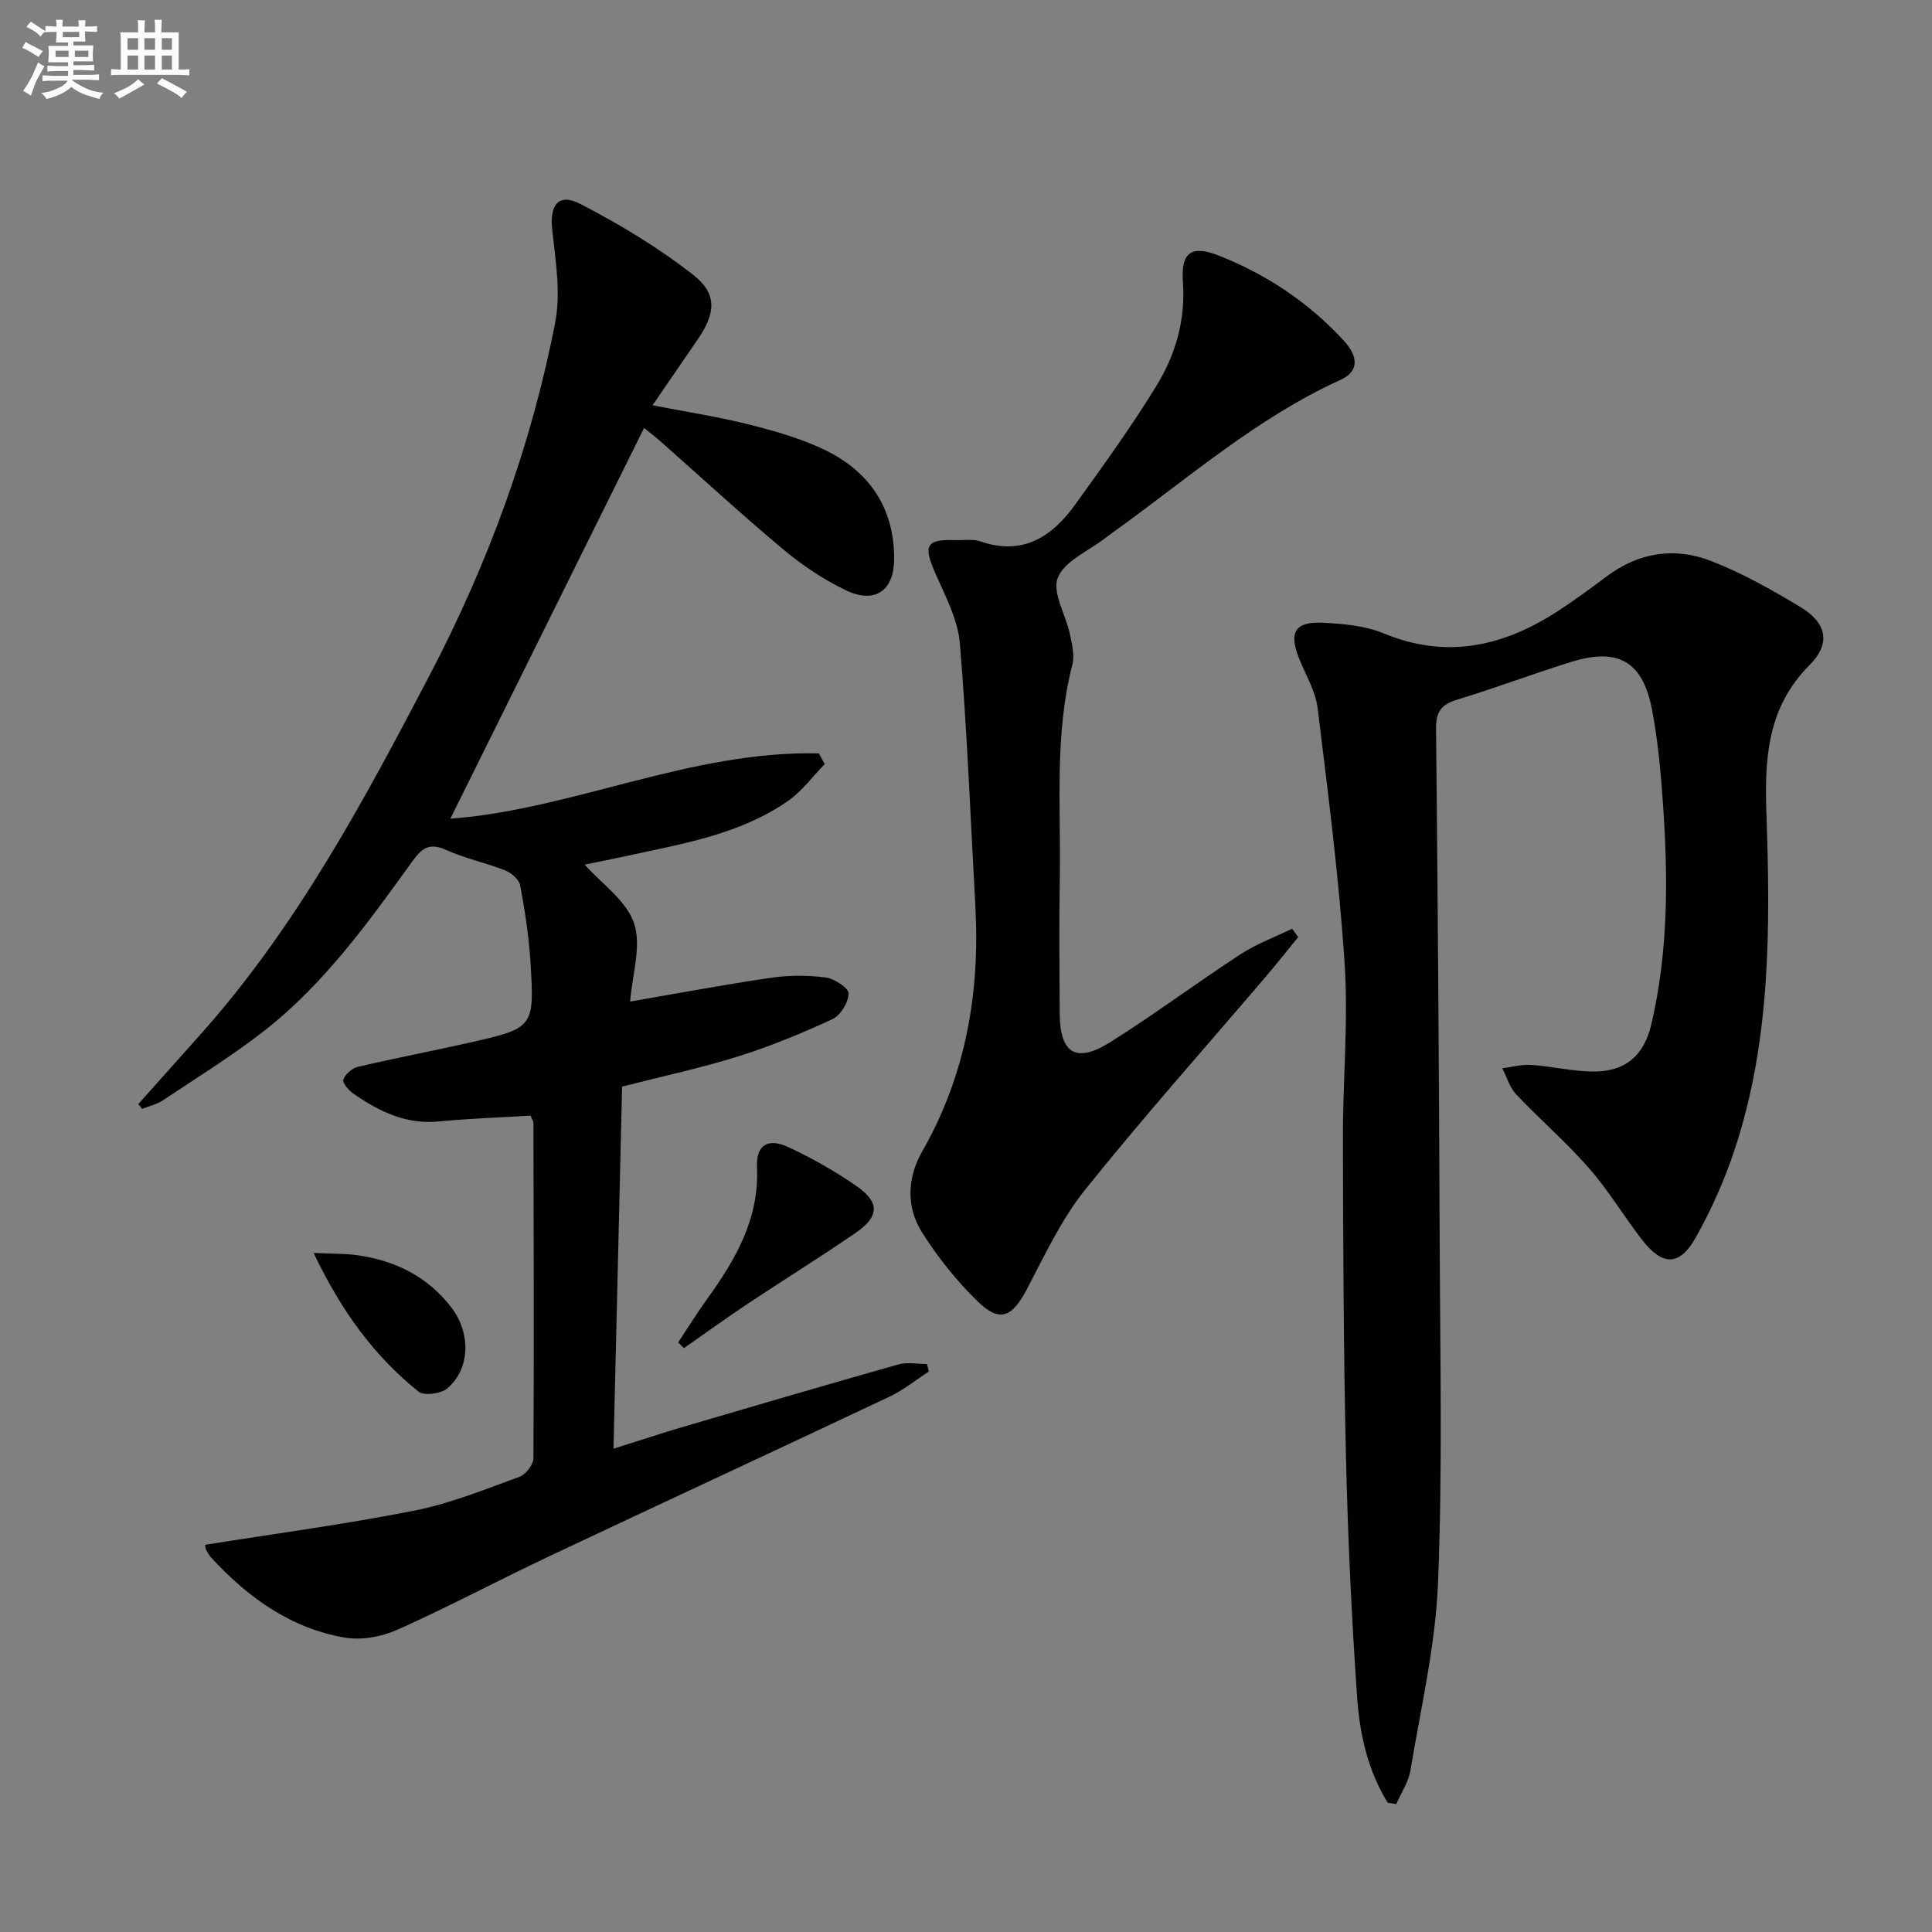 <svg enable-background="new 0 0 400 400" viewBox="0 0 400 400" xmlns="http://www.w3.org/2000/svg"><rect x="0" y="0" width="400" height="400" fill="#808080" stroke="none"/><g fill="#010103"><path d="m42.48 319.83c14.63-2.33 29.08-4.26 43.35-7.08 7.42-1.47 14.56-4.39 21.71-6.99 1.3-.47 2.9-2.52 2.9-3.84.14-23.16.05-46.31 0-69.47 0-.3-.24-.6-.6-1.47-6.21.38-12.63.59-19.01 1.21-6.78.66-12.34-2.08-17.62-5.73-.99-.68-2.36-2.27-2.13-2.94.39-1.12 1.81-2.36 3.01-2.64 7.58-1.78 15.23-3.24 22.83-4.95 13.64-3.07 13.75-3.12 12.9-16.84-.33-5.29-1.15-10.58-2.12-15.79-.22-1.2-1.82-2.58-3.09-3.08-4.01-1.58-8.3-2.48-12.22-4.24-3.31-1.49-4.9-.59-6.9 2.19-9.16 12.69-18.3 25.49-30.77 35.24-6.67 5.21-13.92 9.68-20.97 14.39-1.27.85-2.87 1.2-4.32 1.78-.27-.33-.54-.66-.8-.99 4.25-4.76 8.49-9.52 12.74-14.27 19.94-22.29 33.9-48.38 47.64-74.64 12.09-23.12 20.98-47.37 25.94-72.94 1.19-6.13.07-12.81-.62-19.18-.56-5.14 1.29-7.68 5.86-5.32 8.18 4.24 16.2 9.07 23.43 14.75 4.97 3.91 4.49 7.99.84 13.27-3.01 4.37-6.01 8.76-9.36 13.65 7.16 1.4 13.82 2.4 20.31 4.06 5.43 1.39 10.95 2.96 15.93 5.47 9 4.53 13.89 12.17 13.78 22.45-.06 6.49-4.07 9.17-9.99 6.32-4.59-2.21-8.97-5.12-12.89-8.4-8.68-7.25-17-14.93-25.48-22.42-.97-.86-2.01-1.65-3.41-2.79-13.51 27.26-26.85 54.16-40.11 80.9 25.23-1.86 49.76-14.15 76.29-13.52.41.74.82 1.48 1.22 2.22-2.51 2.57-4.7 5.61-7.6 7.63-9.8 6.81-21.39 8.78-32.75 11.25-3.24.7-6.49 1.35-9.35 1.93 3.55 3.99 8.67 7.48 10.23 12.15 1.57 4.7-.38 10.59-.81 16.2 9.88-1.7 19.45-3.5 29.07-4.91 3.73-.55 7.65-.56 11.38-.08 1.81.23 4.78 2.17 4.77 3.31-.02 1.84-1.66 4.54-3.34 5.32-6.3 2.93-12.78 5.59-19.41 7.68-7.58 2.39-15.39 4.05-24.14 6.29-.58 24.31-1.17 49.16-1.78 74.97 5.32-1.68 9.94-3.21 14.6-4.58 14.79-4.35 29.58-8.69 44.42-12.88 1.82-.51 3.92-.07 5.89-.07.13.52.25 1.04.38 1.55-2.72 1.76-5.28 3.85-8.18 5.22-23.44 11.08-46.97 21.96-70.42 33.03-10.52 4.97-20.8 10.45-31.41 15.2-3.25 1.46-7.41 2.22-10.87 1.64-11.25-1.9-20.1-8.31-27.71-16.57-.44-.48-.76-1.09-1.06-1.67-.15-.25-.12-.61-.18-.98z"/><path d="m287.31 373.23c-4.07-6.57-5.78-14.07-6.31-21.59-1.18-16.74-1.95-33.53-2.34-50.31-.5-21.8-.57-43.61-.63-65.41-.03-12.14 1.15-24.33.36-36.4-1.15-17.68-3.43-35.3-5.59-52.91-.43-3.5-2.44-6.82-3.8-10.19-2.21-5.46-.94-7.77 4.84-7.49 4.26.21 8.78.61 12.65 2.21 13.02 5.38 24.75 2.7 35.99-4.58 3.49-2.26 6.84-4.74 10.17-7.23 6.68-5.01 14.15-6.11 21.68-3.16 6.44 2.52 12.58 5.98 18.52 9.57 5.37 3.25 6.23 7.5 1.83 11.92-8.79 8.83-9.36 19.27-8.96 30.85.8 23.43.93 46.97-6.62 69.62-2.08 6.25-4.81 12.39-8.04 18.13-3.35 5.94-6.9 5.86-11.13.38-3.76-4.86-6.93-10.21-10.97-14.81-4.7-5.36-10.14-10.06-15.05-15.25-1.35-1.43-1.94-3.58-2.88-5.4 2-.26 4.03-.84 6.01-.7 4.29.29 8.56 1.35 12.84 1.37 6.62.04 10.49-3.28 12.01-9.77 3.57-15.23 3.48-30.68 2.38-46.14-.46-6.45-1.05-12.93-2.29-19.26-1.93-9.8-7.04-12.63-16.71-9.63-7.92 2.46-15.68 5.41-23.62 7.82-3.28.99-4.37 2.55-4.33 5.99.36 35.29.61 70.59.75 105.89.09 23.65.61 47.32-.34 70.93-.52 13.01-3.57 25.93-5.71 38.85-.4 2.42-1.93 4.66-2.94 6.99-.58-.11-1.17-.2-1.77-.29z"/><path d="m268.78 194.01c-2.24 2.75-4.44 5.53-6.74 8.23-12.52 14.69-25.38 29.1-37.44 44.16-4.91 6.13-8.32 13.53-12.02 20.56-3.05 5.79-5.59 6.94-10.2 2.45-4.35-4.24-8.25-9.14-11.5-14.28-3.32-5.26-3.02-11.36.04-16.72 9.08-15.87 12.01-32.97 11.01-50.97-1-18.08-1.7-36.18-3.2-54.21-.41-4.93-2.98-9.77-5.04-14.44-2.61-5.93-2-7.18 4.28-6.97 1.67.06 3.47-.26 4.97.26 8.78 3.04 14.85-.92 19.67-7.62 5.82-8.09 11.68-16.18 16.87-24.67 3.93-6.42 5.99-13.59 5.43-21.42-.44-6.17 1.77-7.71 7.55-5.41 9.86 3.92 18.56 9.73 25.76 17.57 3.23 3.52 2.96 6.46-.67 8.11-17.32 7.87-31.52 20.36-46.76 31.32-.67.48-1.35.97-2.01 1.48-3.42 2.65-8.37 4.69-9.77 8.16-1.23 3.03 1.64 7.66 2.49 11.63.44 2.09 1.03 4.43.52 6.39-3.75 14.58-2.35 29.44-2.6 44.19-.16 9.33-.07 18.67-.02 28 .05 8.34 3.38 10.42 10.52 5.93 9.14-5.76 17.83-12.24 26.88-18.15 3.31-2.16 7.12-3.56 10.71-5.3.43.57.85 1.14 1.27 1.72z"/><path d="m140.41 277.93c1.98-2.99 3.87-6.04 5.96-8.94 5.91-8.19 10.84-16.63 10.36-27.35-.21-4.59 2.26-6.12 6.51-4.13 4.94 2.3 9.75 5.02 14.21 8.14 4.77 3.34 4.57 6.28-.39 9.67-7.4 5.06-15.02 9.8-22.48 14.76-4.39 2.92-8.65 6.02-12.97 9.04-.4-.39-.8-.79-1.2-1.19z"/><path d="m64.93 259.41c3.84.19 6.48.11 9.06.47 7.86 1.11 14.6 4.44 19.49 10.86 4.08 5.35 3.83 12.77-.89 16.72-1.32 1.11-4.79 1.57-5.94.66-9.19-7.38-15.98-16.67-21.72-28.71z"/></g><path d="m6.8 9.5c.6.3 1.3.7 2.1 1.1-.4.4-.7.8-.9 1.2-.7-.4-1.3-.8-1.8-1.1s-1.1-.6-1.6-.8c.2-.4.5-.8.7-1.2.4.2.8.5 1.5.8zm.9 6.9c-.3.6-.5 1.1-.7 1.7s-.4 1.1-.6 1.7c-.6-.4-1.1-.7-1.6-1 .7-1 1.2-1.8 1.5-2.4.3-.5.6-1.1.8-1.7.3-.6.5-1.2.8-1.8.3.3.8.6 1.3.8-.7 1.3-1.2 2.2-1.5 2.7zm.1-11c.4.3 1 .7 1.7 1.1-.5.2-.8.6-1.1 1.1-.5-.6-1-1-1.4-1.2s-.9-.6-1.5-.8c.2-.4.5-.7.9-1.1.5.3.9.6 1.4.9zm10.5 13.1c1 .4 2 .6 3.1.7-.4.4-.7.8-.8 1.3-.9-.2-1.9-.6-3-.9-1-.4-2-.9-2.8-1.6-.5.4-1.1.9-1.9 1.3s-1.9.9-3.3 1.2c-.1-.3-.5-.8-1.1-1.3 1 0 2.1-.3 3.2-.8 1.2-.5 1.9-1 2.3-1.7h-3.2c-.4 0-1 0-2 .1v-1.2c1 0 1.7.1 2 .1h3.3v-1h-2.3c-.2 0-.9 0-2 .1v-1.2c1.2 0 1.9.1 2 .1h2.3v-.8h-4.1c0-.7.1-1.2.1-1.6 0-.5 0-1.1-.1-1.8h4.1v-.7h-2.5c0-.6.1-1.1.1-1.6v-.6h-.5c-.4 0-1 0-1.8.1v-1.3c1.2 0 1.9.1 2.1.1h.2c0-.3 0-.8-.1-1.4h1.4c0 .6-.1 1-.1 1.4h3.4c0-.4 0-.8-.1-1.3h1.5c0 .4-.1.9-.1 1.3.7 0 1.5 0 2.5-.1v1.2c-1 0-1.8-.1-2.5-.1v.6c0 .3 0 .8.1 1.5h-2.5v.8h4.1c0 .8-.1 1.3-.1 1.8s0 1 .1 1.5h-4.1v.8h1.4c.8 0 1.8 0 2.9-.1v1.2c-1 0-1.9-.1-2.8-.1h-1.5v1h3.2c.3 0 1 0 2.1-.1v1.2c-1.1 0-1.8-.1-2.1-.1h-3.4l-.1.1c1.4 1 2.4 1.5 3.4 1.9zm-4.1-6.7v-1.3h-2.7v1.3zm2.2-4.1v-1.1h-3.4v1.1zm1.9 4.1v-1.3h-2.8v1.3z" fill="#fafbfc"/><path d="m37 6.7v2.3 5.4c1 0 1.8 0 2.2-.1v1.3c-.6 0-1.5-.1-2.5-.1h-11.9c-.7 0-1.3 0-1.8.1v-1.3c.5 0 1.1.1 2 .1v-5.2c0-1 0-1.8-.1-2.5h3.7c0-1.3 0-2.1-.1-2.5h1.5c0 .4-.1 1.3-.1 2.5h2.2c0-1.2 0-2.1-.1-2.6h1.5c0 .4-.1 1.3-.1 2.6zm-12.3 13.7c-.3-.4-.7-.8-1.1-1.1 1.1-.4 2.1-.9 2.9-1.3.8-.5 1.5-1 2.1-1.6.4.4.9.8 1.3 1.1-2.5 1.4-4.2 2.4-5.2 2.9zm3.9-10.1v-2.4h-2.2v2.4zm0 4.1v-2.9h-2.2v2.9zm3.5-4.1v-2.4h-2.2v2.4zm0 4.1v-2.9h-2.2v2.9zm.4 2.9 1-1.1c.6.3 1.4.7 2.5 1.3s2 1.1 2.7 1.5c-.4.4-.8.8-1.1 1.3-.8-.8-2.5-1.7-5.1-3zm3.1-7v-2.4h-2.1v2.4zm0 4.1v-2.9h-2.1v2.9z" fill="#fafbfc"/></svg>

